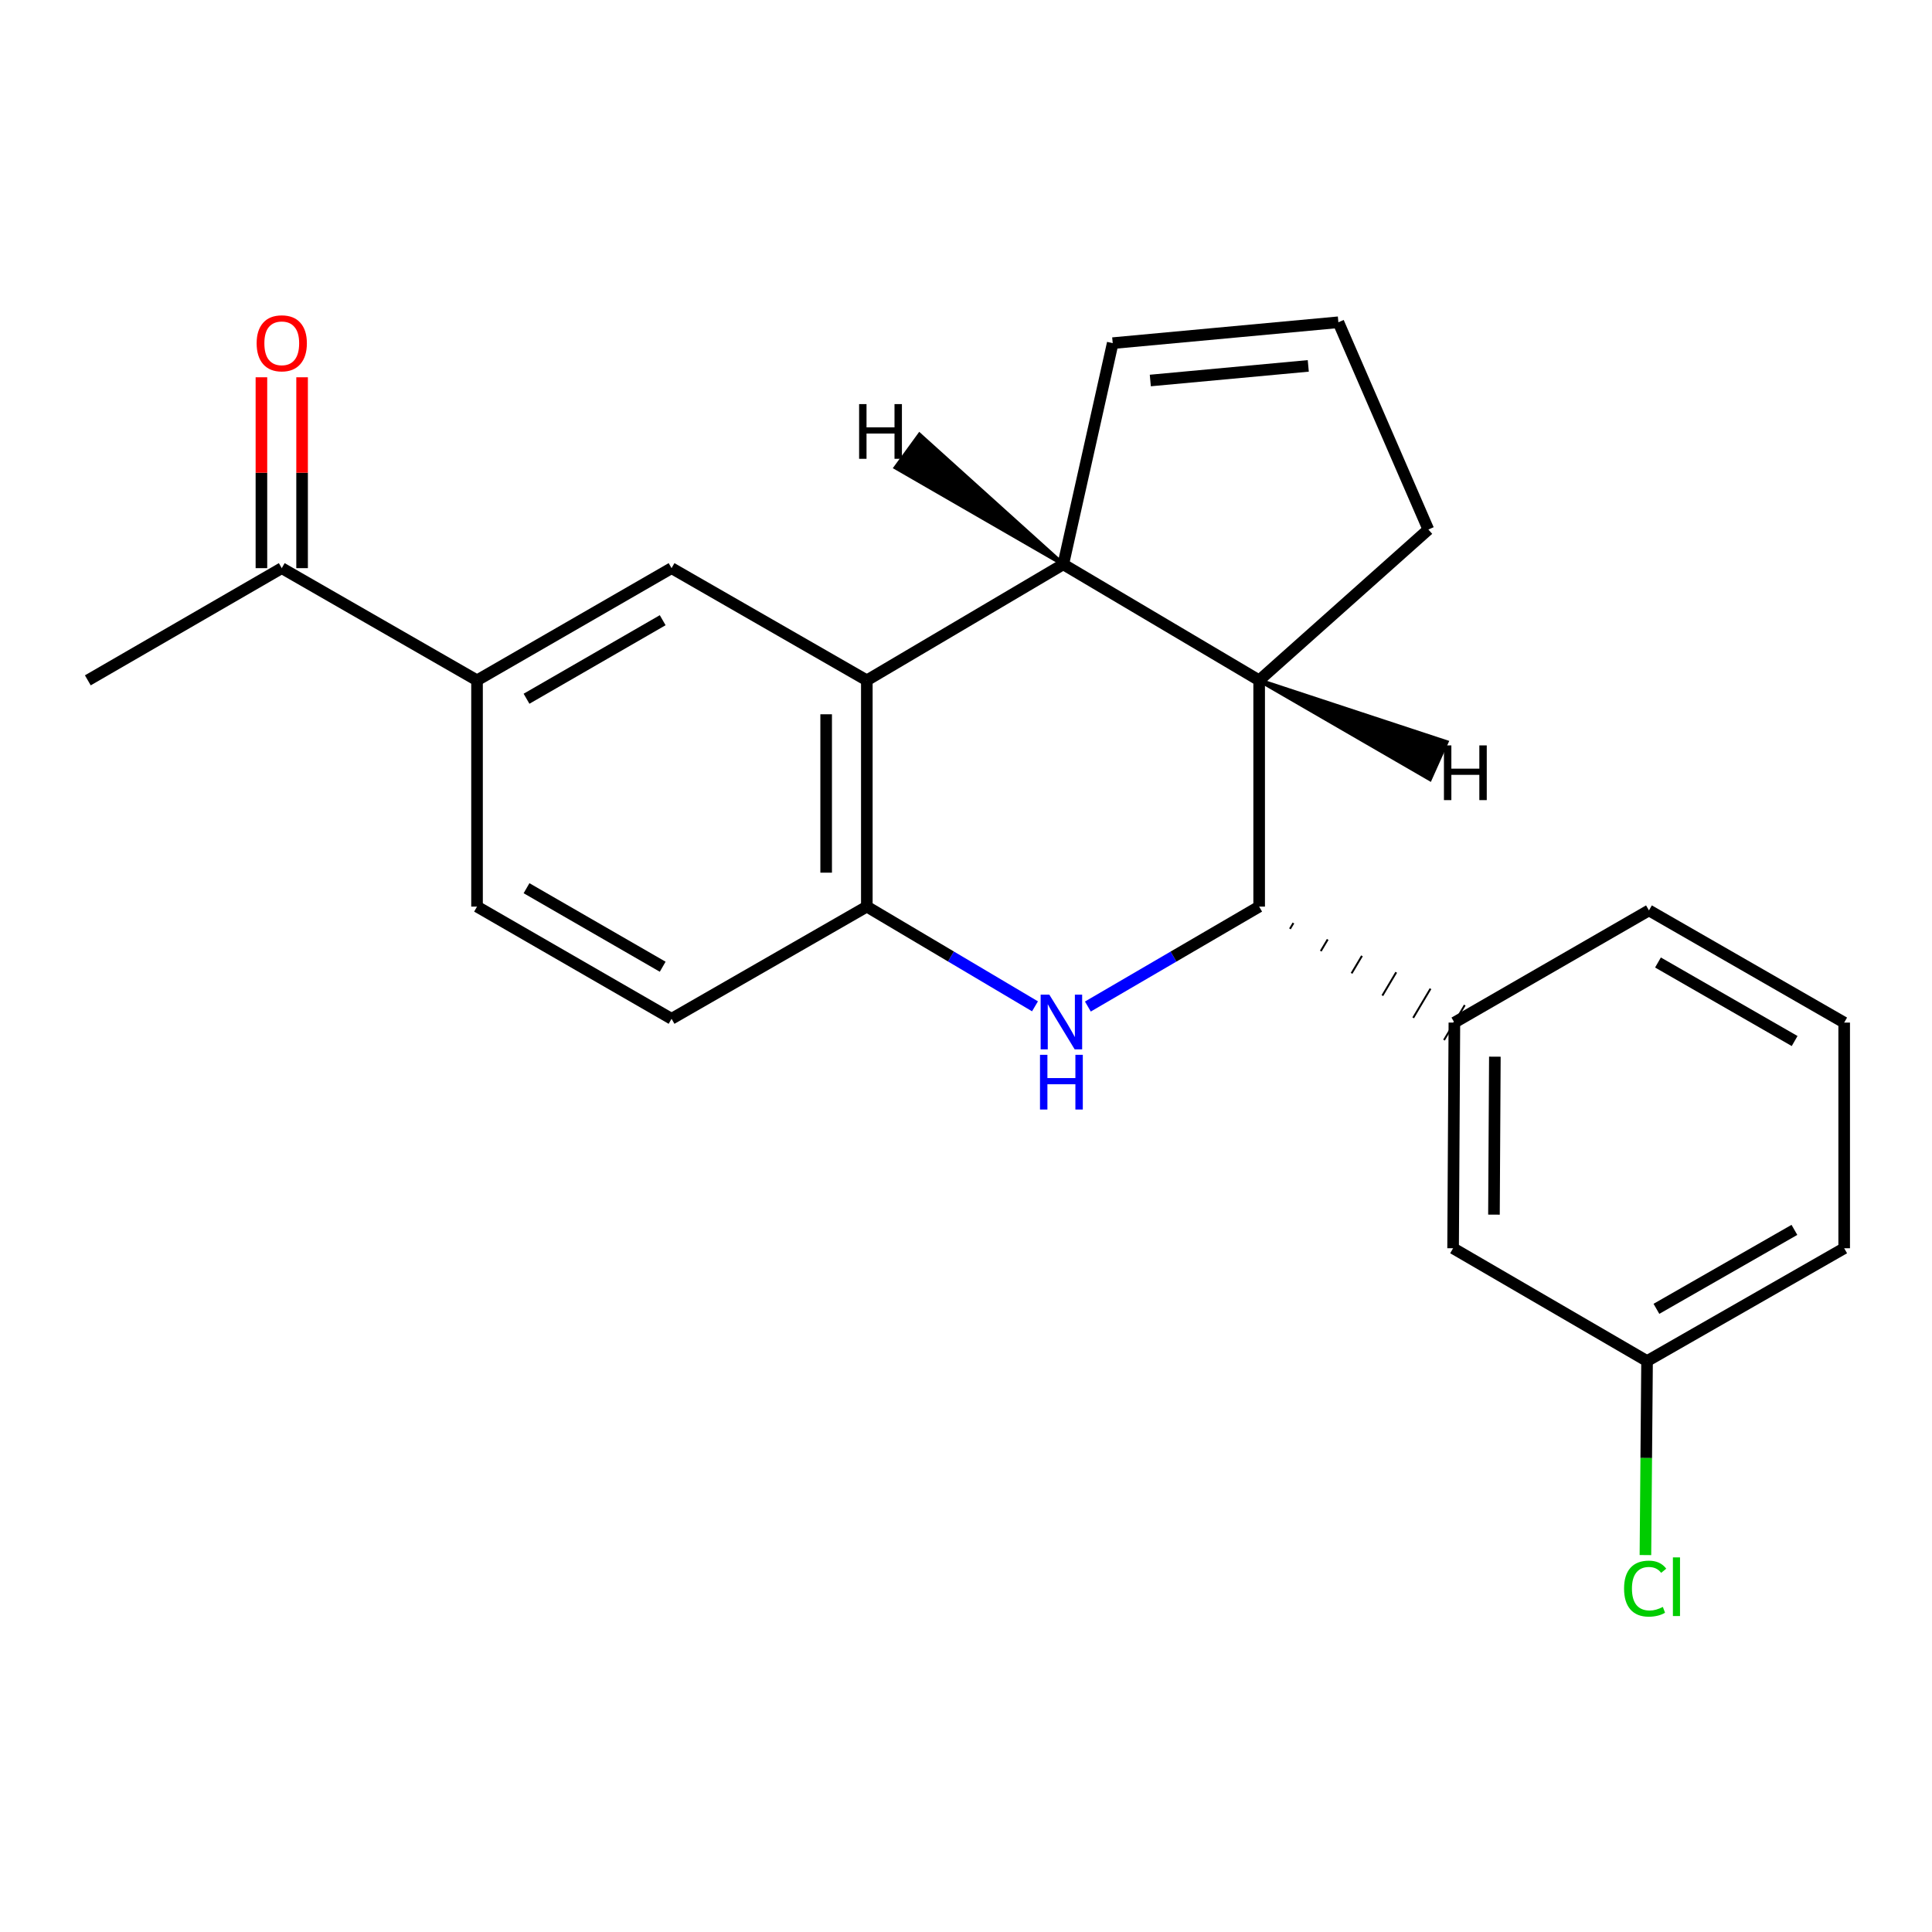 <?xml version='1.0' encoding='iso-8859-1'?>
<svg version='1.1' baseProfile='full'
              xmlns='http://www.w3.org/2000/svg'
                      xmlns:rdkit='http://www.rdkit.org/xml'
                      xmlns:xlink='http://www.w3.org/1999/xlink'
                  xml:space='preserve'
width='1000px' height='1000px' viewBox='0 0 1000 1000'>
<!-- END OF HEADER -->
<rect style='opacity:1.0;fill:#FFFFFF;stroke:none' width='1000' height='1000' x='0' y='0'> </rect>
<path class='bond-0' d='M 563.081,520.982 L 607.409,495.121' style='fill:none;fill-rule:evenodd;stroke:#0000FF;stroke-width:6px;stroke-linecap:butt;stroke-linejoin:miter;stroke-opacity:1' />
<path class='bond-0' d='M 607.409,495.121 L 651.737,469.259' style='fill:none;fill-rule:evenodd;stroke:#000000;stroke-width:6px;stroke-linecap:butt;stroke-linejoin:miter;stroke-opacity:1' />
<path class='bond-3' d='M 535.711,520.873 L 492.19,495.066' style='fill:none;fill-rule:evenodd;stroke:#0000FF;stroke-width:6px;stroke-linecap:butt;stroke-linejoin:miter;stroke-opacity:1' />
<path class='bond-3' d='M 492.19,495.066 L 448.668,469.259' style='fill:none;fill-rule:evenodd;stroke:#000000;stroke-width:6px;stroke-linecap:butt;stroke-linejoin:miter;stroke-opacity:1' />
<path class='bond-4' d='M 651.737,469.259 L 651.737,352.141' style='fill:none;fill-rule:evenodd;stroke:#000000;stroke-width:6px;stroke-linecap:butt;stroke-linejoin:miter;stroke-opacity:1' />
<path class='bond-6' d='M 667.683,480.773 L 669.475,477.757' style='fill:none;fill-rule:evenodd;stroke:#000000;stroke-width:1.0px;stroke-linecap:butt;stroke-linejoin:miter;stroke-opacity:1' />
<path class='bond-6' d='M 683.628,492.287 L 687.212,486.254' style='fill:none;fill-rule:evenodd;stroke:#000000;stroke-width:1.0px;stroke-linecap:butt;stroke-linejoin:miter;stroke-opacity:1' />
<path class='bond-6' d='M 699.574,503.801 L 704.95,494.751' style='fill:none;fill-rule:evenodd;stroke:#000000;stroke-width:1.0px;stroke-linecap:butt;stroke-linejoin:miter;stroke-opacity:1' />
<path class='bond-6' d='M 715.519,515.314 L 722.688,503.248' style='fill:none;fill-rule:evenodd;stroke:#000000;stroke-width:1.0px;stroke-linecap:butt;stroke-linejoin:miter;stroke-opacity:1' />
<path class='bond-6' d='M 731.465,526.828 L 740.425,511.746' style='fill:none;fill-rule:evenodd;stroke:#000000;stroke-width:1.0px;stroke-linecap:butt;stroke-linejoin:miter;stroke-opacity:1' />
<path class='bond-6' d='M 747.41,538.342 L 758.163,520.243' style='fill:none;fill-rule:evenodd;stroke:#000000;stroke-width:1.0px;stroke-linecap:butt;stroke-linejoin:miter;stroke-opacity:1' />
<path class='bond-1' d='M 448.668,352.141 L 448.668,469.259' style='fill:none;fill-rule:evenodd;stroke:#000000;stroke-width:6px;stroke-linecap:butt;stroke-linejoin:miter;stroke-opacity:1' />
<path class='bond-1' d='M 427.617,369.708 L 427.617,451.692' style='fill:none;fill-rule:evenodd;stroke:#000000;stroke-width:6px;stroke-linecap:butt;stroke-linejoin:miter;stroke-opacity:1' />
<path class='bond-2' d='M 448.668,352.141 L 550.349,292.096' style='fill:none;fill-rule:evenodd;stroke:#000000;stroke-width:6px;stroke-linecap:butt;stroke-linejoin:miter;stroke-opacity:1' />
<path class='bond-5' d='M 448.668,352.141 L 347.596,294.073' style='fill:none;fill-rule:evenodd;stroke:#000000;stroke-width:6px;stroke-linecap:butt;stroke-linejoin:miter;stroke-opacity:1' />
<path class='bond-8' d='M 550.349,292.096 L 575.939,177.609' style='fill:none;fill-rule:evenodd;stroke:#000000;stroke-width:6px;stroke-linecap:butt;stroke-linejoin:miter;stroke-opacity:1' />
<path class='bond-22' d='M 550.349,292.096 L 651.737,352.141' style='fill:none;fill-rule:evenodd;stroke:#000000;stroke-width:6px;stroke-linecap:butt;stroke-linejoin:miter;stroke-opacity:1' />
<path class='bond-26' d='M 550.349,292.096 L 475.946,224.989 L 463.567,242.016 Z' style='fill:#000000;fill-rule:evenodd;fill-opacity:1;stroke:#000000;stroke-width:2px;stroke-linecap:butt;stroke-linejoin:miter;stroke-opacity:1;' />
<path class='bond-12' d='M 448.668,469.259 L 347.596,527.328' style='fill:none;fill-rule:evenodd;stroke:#000000;stroke-width:6px;stroke-linecap:butt;stroke-linejoin:miter;stroke-opacity:1' />
<path class='bond-15' d='M 651.737,352.141 L 739.313,274.073' style='fill:none;fill-rule:evenodd;stroke:#000000;stroke-width:6px;stroke-linecap:butt;stroke-linejoin:miter;stroke-opacity:1' />
<path class='bond-27' d='M 651.737,352.141 L 740.153,403.305 L 748.764,384.094 Z' style='fill:#000000;fill-rule:evenodd;fill-opacity:1;stroke:#000000;stroke-width:2px;stroke-linecap:butt;stroke-linejoin:miter;stroke-opacity:1;' />
<path class='bond-23' d='M 347.596,294.073 L 246.909,352.141' style='fill:none;fill-rule:evenodd;stroke:#000000;stroke-width:6px;stroke-linecap:butt;stroke-linejoin:miter;stroke-opacity:1' />
<path class='bond-23' d='M 343.01,321.019 L 272.53,361.667' style='fill:none;fill-rule:evenodd;stroke:#000000;stroke-width:6px;stroke-linecap:butt;stroke-linejoin:miter;stroke-opacity:1' />
<path class='bond-10' d='M 752.786,529.292 L 752.12,646.095' style='fill:none;fill-rule:evenodd;stroke:#000000;stroke-width:6px;stroke-linecap:butt;stroke-linejoin:miter;stroke-opacity:1' />
<path class='bond-10' d='M 773.738,546.933 L 773.271,628.695' style='fill:none;fill-rule:evenodd;stroke:#000000;stroke-width:6px;stroke-linecap:butt;stroke-linejoin:miter;stroke-opacity:1' />
<path class='bond-18' d='M 752.786,529.292 L 853.496,471.224' style='fill:none;fill-rule:evenodd;stroke:#000000;stroke-width:6px;stroke-linecap:butt;stroke-linejoin:miter;stroke-opacity:1' />
<path class='bond-7' d='M 246.909,352.141 L 246.909,469.259' style='fill:none;fill-rule:evenodd;stroke:#000000;stroke-width:6px;stroke-linecap:butt;stroke-linejoin:miter;stroke-opacity:1' />
<path class='bond-9' d='M 246.909,352.141 L 145.837,294.073' style='fill:none;fill-rule:evenodd;stroke:#000000;stroke-width:6px;stroke-linecap:butt;stroke-linejoin:miter;stroke-opacity:1' />
<path class='bond-24' d='M 575.939,177.609 L 692.742,166.802' style='fill:none;fill-rule:evenodd;stroke:#000000;stroke-width:6px;stroke-linecap:butt;stroke-linejoin:miter;stroke-opacity:1' />
<path class='bond-24' d='M 595.399,196.95 L 677.161,189.386' style='fill:none;fill-rule:evenodd;stroke:#000000;stroke-width:6px;stroke-linecap:butt;stroke-linejoin:miter;stroke-opacity:1' />
<path class='bond-14' d='M 156.363,294.073 L 156.363,244.676' style='fill:none;fill-rule:evenodd;stroke:#000000;stroke-width:6px;stroke-linecap:butt;stroke-linejoin:miter;stroke-opacity:1' />
<path class='bond-14' d='M 156.363,244.676 L 156.363,195.28' style='fill:none;fill-rule:evenodd;stroke:#FF0000;stroke-width:6px;stroke-linecap:butt;stroke-linejoin:miter;stroke-opacity:1' />
<path class='bond-14' d='M 135.311,294.073 L 135.311,244.676' style='fill:none;fill-rule:evenodd;stroke:#000000;stroke-width:6px;stroke-linecap:butt;stroke-linejoin:miter;stroke-opacity:1' />
<path class='bond-14' d='M 135.311,244.676 L 135.311,195.28' style='fill:none;fill-rule:evenodd;stroke:#FF0000;stroke-width:6px;stroke-linecap:butt;stroke-linejoin:miter;stroke-opacity:1' />
<path class='bond-20' d='M 145.837,294.073 L 45.455,352.141' style='fill:none;fill-rule:evenodd;stroke:#000000;stroke-width:6px;stroke-linecap:butt;stroke-linejoin:miter;stroke-opacity:1' />
<path class='bond-16' d='M 752.12,646.095 L 852.514,704.479' style='fill:none;fill-rule:evenodd;stroke:#000000;stroke-width:6px;stroke-linecap:butt;stroke-linejoin:miter;stroke-opacity:1' />
<path class='bond-11' d='M 692.742,166.802 L 739.313,274.073' style='fill:none;fill-rule:evenodd;stroke:#000000;stroke-width:6px;stroke-linecap:butt;stroke-linejoin:miter;stroke-opacity:1' />
<path class='bond-13' d='M 347.596,527.328 L 246.909,469.259' style='fill:none;fill-rule:evenodd;stroke:#000000;stroke-width:6px;stroke-linecap:butt;stroke-linejoin:miter;stroke-opacity:1' />
<path class='bond-13' d='M 343.01,500.381 L 272.53,459.733' style='fill:none;fill-rule:evenodd;stroke:#000000;stroke-width:6px;stroke-linecap:butt;stroke-linejoin:miter;stroke-opacity:1' />
<path class='bond-17' d='M 852.514,704.479 L 852.092,754.691' style='fill:none;fill-rule:evenodd;stroke:#000000;stroke-width:6px;stroke-linecap:butt;stroke-linejoin:miter;stroke-opacity:1' />
<path class='bond-17' d='M 852.092,754.691 L 851.669,804.902' style='fill:none;fill-rule:evenodd;stroke:#00CC00;stroke-width:6px;stroke-linecap:butt;stroke-linejoin:miter;stroke-opacity:1' />
<path class='bond-25' d='M 852.514,704.479 L 954.545,646.095' style='fill:none;fill-rule:evenodd;stroke:#000000;stroke-width:6px;stroke-linecap:butt;stroke-linejoin:miter;stroke-opacity:1' />
<path class='bond-25' d='M 857.363,677.45 L 928.785,636.581' style='fill:none;fill-rule:evenodd;stroke:#000000;stroke-width:6px;stroke-linecap:butt;stroke-linejoin:miter;stroke-opacity:1' />
<path class='bond-19' d='M 853.496,471.224 L 954.545,529.292' style='fill:none;fill-rule:evenodd;stroke:#000000;stroke-width:6px;stroke-linecap:butt;stroke-linejoin:miter;stroke-opacity:1' />
<path class='bond-19' d='M 858.165,498.187 L 928.899,538.835' style='fill:none;fill-rule:evenodd;stroke:#000000;stroke-width:6px;stroke-linecap:butt;stroke-linejoin:miter;stroke-opacity:1' />
<path class='bond-21' d='M 954.545,529.292 L 954.545,646.095' style='fill:none;fill-rule:evenodd;stroke:#000000;stroke-width:6px;stroke-linecap:butt;stroke-linejoin:miter;stroke-opacity:1' />
<path  class='atom-0' d='M 543.118 514.817
L 552.398 529.817
Q 553.318 531.297, 554.798 533.977
Q 556.278 536.657, 556.358 536.817
L 556.358 514.817
L 560.118 514.817
L 560.118 543.137
L 556.238 543.137
L 546.278 526.737
Q 545.118 524.817, 543.878 522.617
Q 542.678 520.417, 542.318 519.737
L 542.318 543.137
L 538.638 543.137
L 538.638 514.817
L 543.118 514.817
' fill='#0000FF'/>
<path  class='atom-0' d='M 538.298 545.969
L 542.138 545.969
L 542.138 558.009
L 556.618 558.009
L 556.618 545.969
L 560.458 545.969
L 560.458 574.289
L 556.618 574.289
L 556.618 561.209
L 542.138 561.209
L 542.138 574.289
L 538.298 574.289
L 538.298 545.969
' fill='#0000FF'/>
<path  class='atom-15' d='M 132.837 177.689
Q 132.837 170.889, 136.197 167.089
Q 139.557 163.289, 145.837 163.289
Q 152.117 163.289, 155.477 167.089
Q 158.837 170.889, 158.837 177.689
Q 158.837 184.569, 155.437 188.489
Q 152.037 192.369, 145.837 192.369
Q 139.597 192.369, 136.197 188.489
Q 132.837 184.609, 132.837 177.689
M 145.837 189.169
Q 150.157 189.169, 152.477 186.289
Q 154.837 183.369, 154.837 177.689
Q 154.837 172.129, 152.477 169.329
Q 150.157 166.489, 145.837 166.489
Q 141.517 166.489, 139.157 169.289
Q 136.837 172.089, 136.837 177.689
Q 136.837 183.409, 139.157 186.289
Q 141.517 189.169, 145.837 189.169
' fill='#FF0000'/>
<path  class='atom-18' d='M 840.612 822.262
Q 840.612 815.222, 843.892 811.542
Q 847.212 807.822, 853.492 807.822
Q 859.332 807.822, 862.452 811.942
L 859.812 814.102
Q 857.532 811.102, 853.492 811.102
Q 849.212 811.102, 846.932 813.982
Q 844.692 816.822, 844.692 822.262
Q 844.692 827.862, 847.012 830.742
Q 849.372 833.622, 853.932 833.622
Q 857.052 833.622, 860.692 831.742
L 861.812 834.742
Q 860.332 835.702, 858.092 836.262
Q 855.852 836.822, 853.372 836.822
Q 847.212 836.822, 843.892 833.062
Q 840.612 829.302, 840.612 822.262
' fill='#00CC00'/>
<path  class='atom-18' d='M 865.892 806.102
L 869.572 806.102
L 869.572 836.462
L 865.892 836.462
L 865.892 806.102
' fill='#00CC00'/>
<path  class='atom-23' d='M 444.673 209.161
L 448.513 209.161
L 448.513 221.201
L 462.993 221.201
L 462.993 209.161
L 466.833 209.161
L 466.833 237.481
L 462.993 237.481
L 462.993 224.401
L 448.513 224.401
L 448.513 237.481
L 444.673 237.481
L 444.673 209.161
' fill='#000000'/>
<path  class='atom-24' d='M 747.382 385.816
L 751.222 385.816
L 751.222 397.856
L 765.702 397.856
L 765.702 385.816
L 769.542 385.816
L 769.542 414.136
L 765.702 414.136
L 765.702 401.056
L 751.222 401.056
L 751.222 414.136
L 747.382 414.136
L 747.382 385.816
' fill='#000000'/>
</svg>
